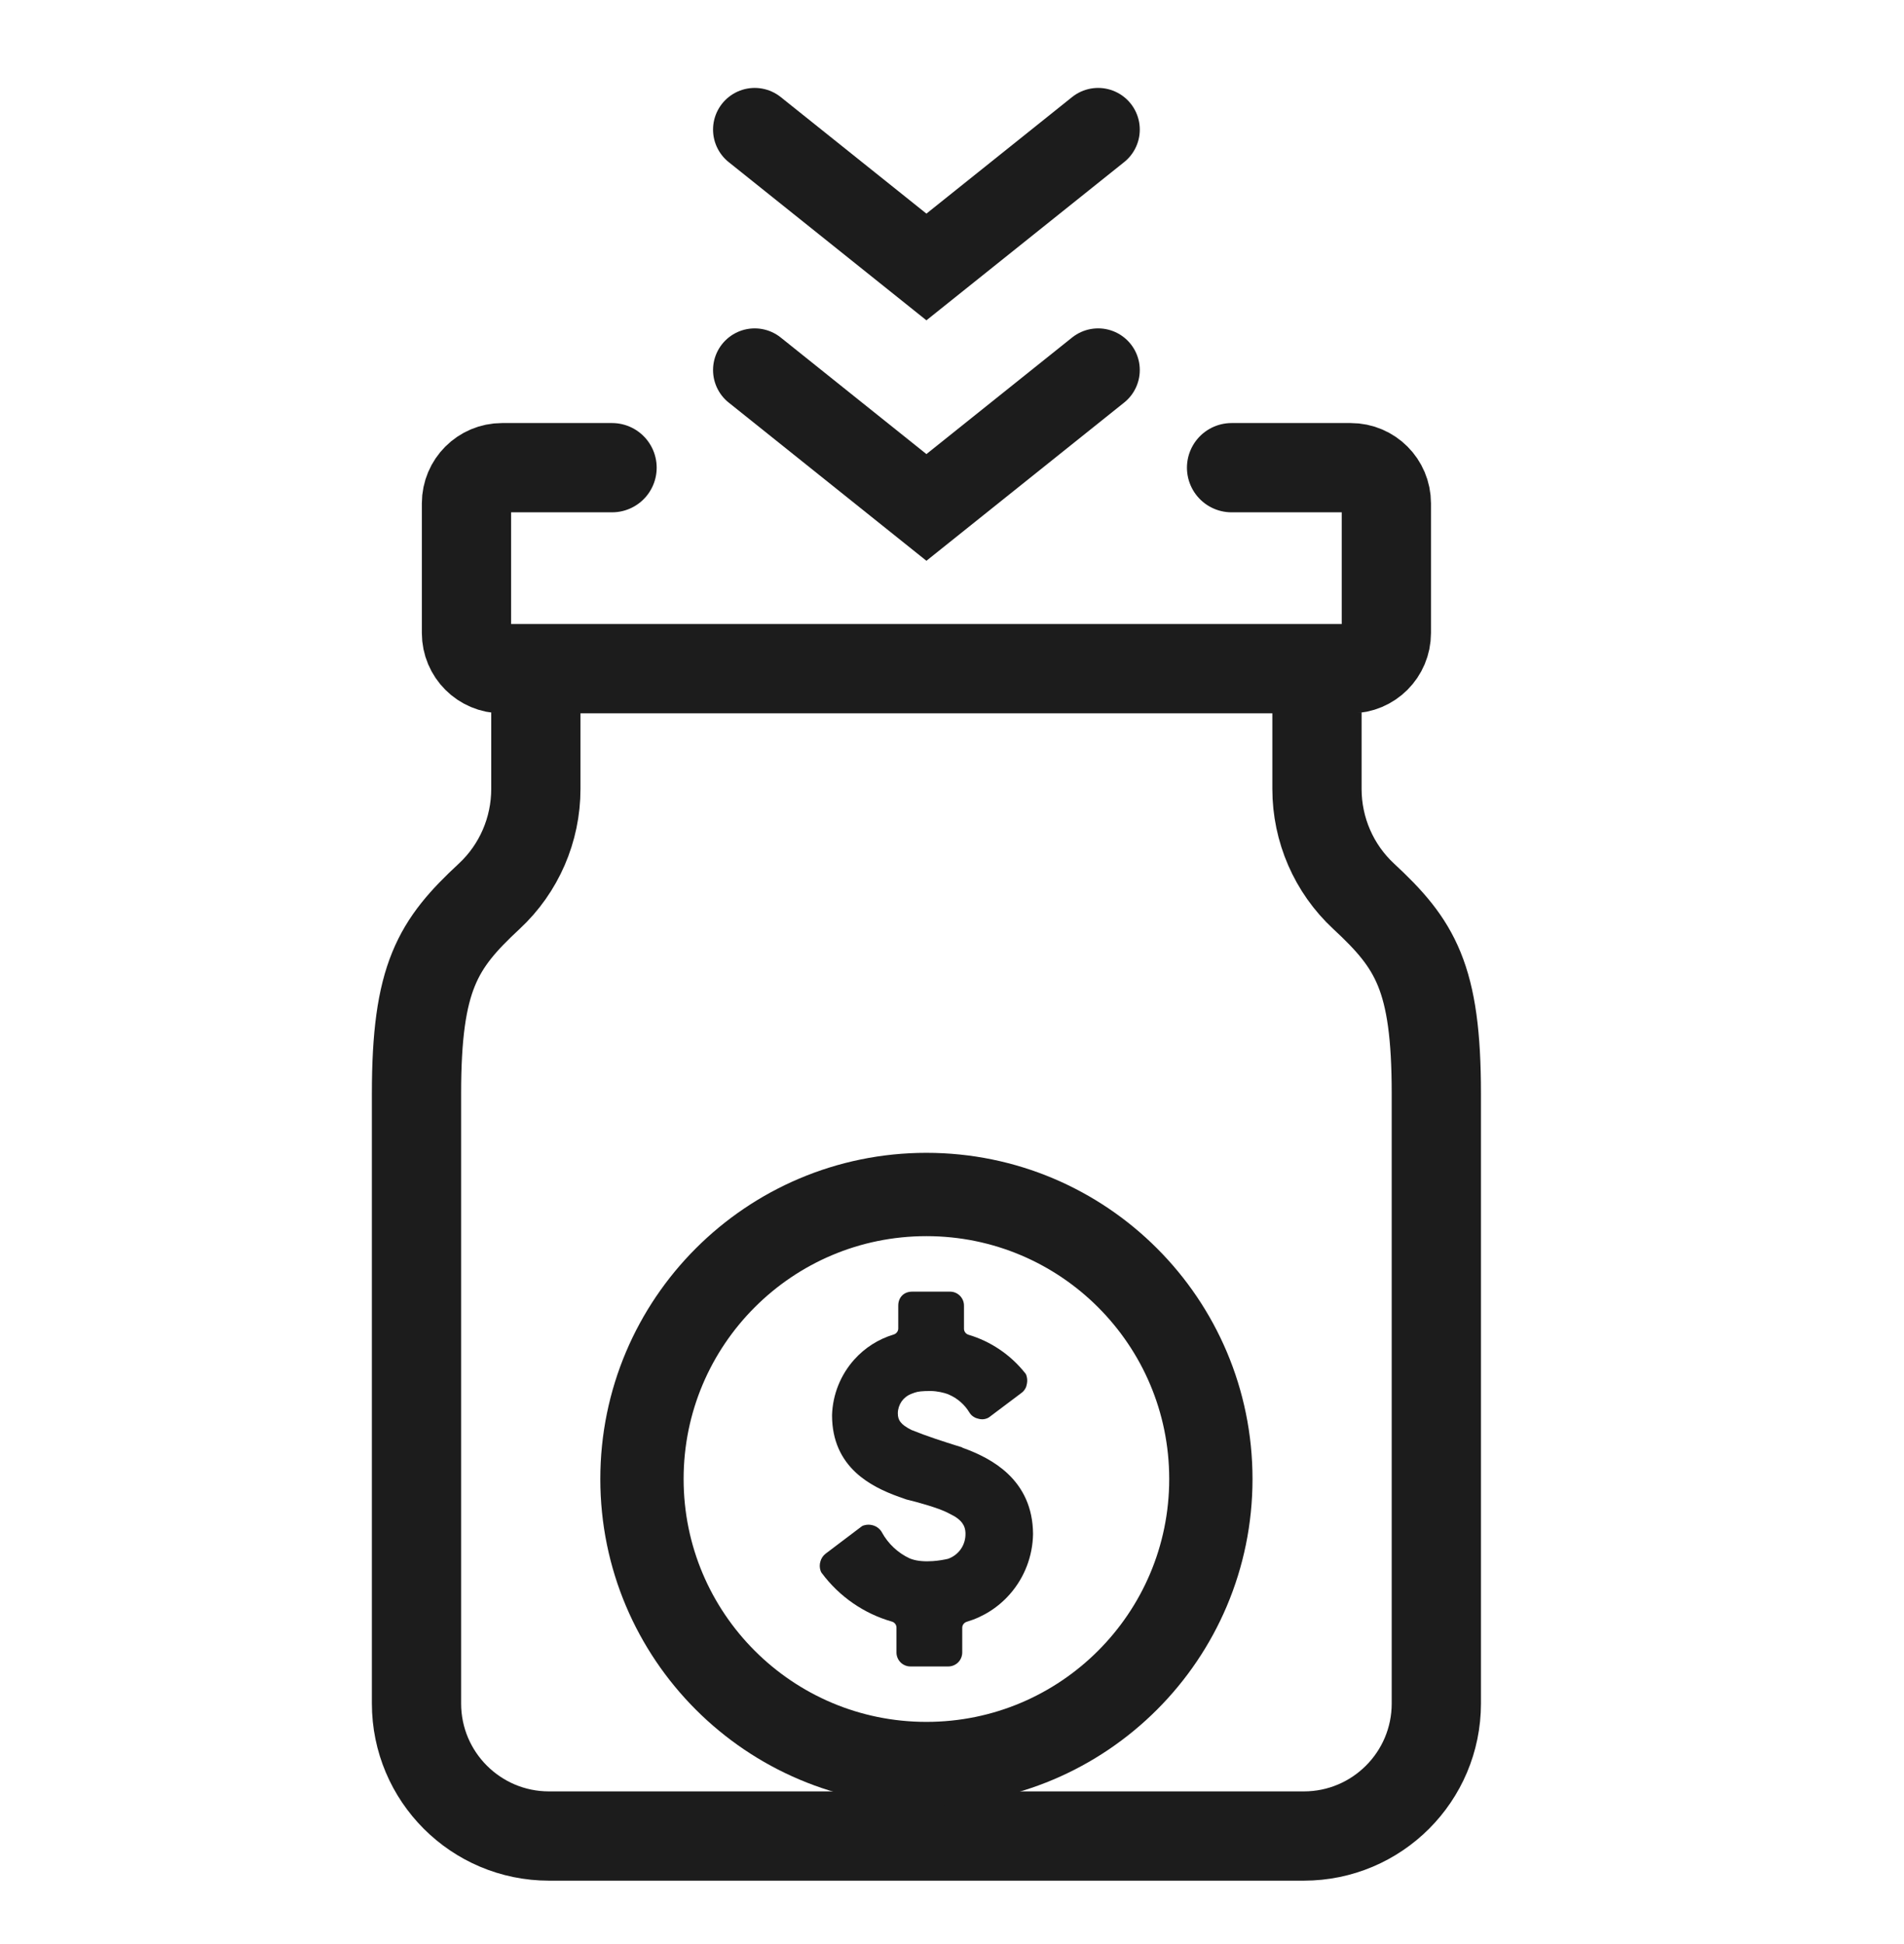 <svg width="48" height="49" viewBox="0 0 48 49" fill="none" xmlns="http://www.w3.org/2000/svg">
<g clip-path="url(#clip0_4839_8425)">
<path d="M13.509 17.953V19.885C13.509 20.911 13.085 21.892 12.334 22.59C11.033 23.797 10.5 24.627 10.5 27.564V42.936C10.5 44.781 11.996 46.277 13.841 46.277H23.355H32.869C34.714 46.277 36.21 44.781 36.21 42.936V27.565C36.21 24.628 35.678 23.797 34.377 22.59C33.626 21.893 33.201 20.912 33.201 19.886V17.954" stroke="#1C1C1C" stroke-width="2.25" stroke-miterlimit="10"/>
<path d="M27.684 3.266L23.355 6.729L19.026 3.266" stroke="#1C1C1C" stroke-width="2.1" stroke-linecap="round"/>
<path d="M27.684 9.327L23.355 12.79L19.026 9.327" stroke="#1C1C1C" stroke-width="2.1" stroke-linecap="round"/>
<path d="M31.048 11.788H34.052C34.548 11.788 34.95 12.19 34.95 12.686V15.956C34.95 16.452 34.548 16.854 34.052 16.854H12.658C12.162 16.854 11.76 16.452 11.76 15.956V12.686C11.76 12.19 12.162 11.788 12.658 11.788H15.43" stroke="#1C1C1C" stroke-width="2.25" stroke-miterlimit="10" stroke-linecap="round"/>
<path d="M23.9 38.133L24.062 38.218C24.153 38.274 24.214 38.33 24.255 38.384C24.311 38.46 24.34 38.546 24.34 38.661C24.341 38.795 24.302 38.928 24.227 39.038C24.155 39.145 24.052 39.228 23.933 39.277L23.916 39.284L23.903 39.288L23.895 39.291C23.8 39.313 23.662 39.338 23.511 39.348C23.322 39.361 23.133 39.349 22.987 39.299L22.937 39.281C22.637 39.143 22.389 38.91 22.229 38.617L22.223 38.605L22.215 38.594C22.163 38.519 22.085 38.465 21.996 38.443C21.927 38.424 21.854 38.425 21.785 38.445L21.769 38.45C21.751 38.455 21.734 38.464 21.72 38.475L20.814 39.16L20.809 39.164C20.746 39.214 20.701 39.284 20.681 39.362C20.66 39.435 20.661 39.513 20.685 39.586L20.69 39.599C20.695 39.615 20.703 39.629 20.712 39.642L20.721 39.654C21.163 40.245 21.783 40.672 22.484 40.872C22.552 40.891 22.6 40.952 22.6 41.023V41.651C22.6 41.743 22.637 41.833 22.702 41.899C22.768 41.965 22.858 42.003 22.952 42.003H23.906C24 42.003 24.09 41.965 24.156 41.899C24.221 41.833 24.258 41.743 24.258 41.651V41.028C24.258 40.957 24.307 40.896 24.375 40.876C24.794 40.751 25.172 40.51 25.463 40.176C25.829 39.758 26.034 39.222 26.043 38.665L26.043 38.66C26.038 37.992 25.785 37.501 25.405 37.143C25.079 36.836 24.667 36.634 24.261 36.489L24.258 36.485L24.255 36.481L24.086 36.428C24.003 36.402 23.797 36.337 23.586 36.266C23.381 36.197 23.179 36.123 22.98 36.043C22.828 35.968 22.745 35.9 22.699 35.839C22.657 35.783 22.634 35.718 22.634 35.62C22.636 35.514 22.669 35.412 22.728 35.325C22.788 35.239 22.871 35.173 22.967 35.135L23.06 35.101C23.14 35.073 23.245 35.06 23.453 35.06C23.631 35.06 23.802 35.106 23.887 35.136L23.924 35.152C24.136 35.244 24.316 35.4 24.437 35.599C24.464 35.645 24.502 35.684 24.547 35.712C24.579 35.733 24.615 35.748 24.653 35.756C24.687 35.767 24.723 35.773 24.759 35.773C24.811 35.773 24.863 35.761 24.91 35.737L24.917 35.733C24.925 35.729 24.932 35.724 24.939 35.719L25.744 35.114C25.787 35.084 25.823 35.045 25.848 34.999C25.87 34.96 25.883 34.917 25.889 34.874C25.901 34.812 25.899 34.747 25.881 34.686L25.876 34.668C25.871 34.649 25.861 34.631 25.849 34.615L25.837 34.601C25.47 34.142 24.974 33.809 24.418 33.643C24.35 33.623 24.302 33.562 24.302 33.492V32.908C24.302 32.815 24.266 32.726 24.2 32.66C24.134 32.593 24.045 32.556 23.951 32.556H22.996C22.778 32.556 22.645 32.709 22.645 32.908V33.485C22.645 33.556 22.596 33.617 22.528 33.637C22.147 33.752 21.803 33.969 21.535 34.269C21.191 34.653 20.993 35.148 20.976 35.664V35.672C20.976 36.317 21.215 36.783 21.58 37.12C21.89 37.406 22.281 37.591 22.663 37.728L22.85 37.794C23.123 37.859 23.657 38.006 23.9 38.133Z" fill="#1C1C1C"/>
<path d="M23.355 44.45C19.395 44.45 16.184 41.239 16.184 37.278C16.184 33.318 19.395 30.107 23.355 30.107C27.316 30.107 30.526 33.318 30.526 37.278C30.526 41.239 27.316 44.45 23.355 44.45Z" stroke="#1C1C1C" stroke-width="2.1" stroke-miterlimit="10"/>
</g>
<defs>
<clipPath id="clip0_4839_8425">
<rect width="48" height="48" fill="white" transform="translate(0 0.865)"/>
</clipPath>
</defs>
</svg>
